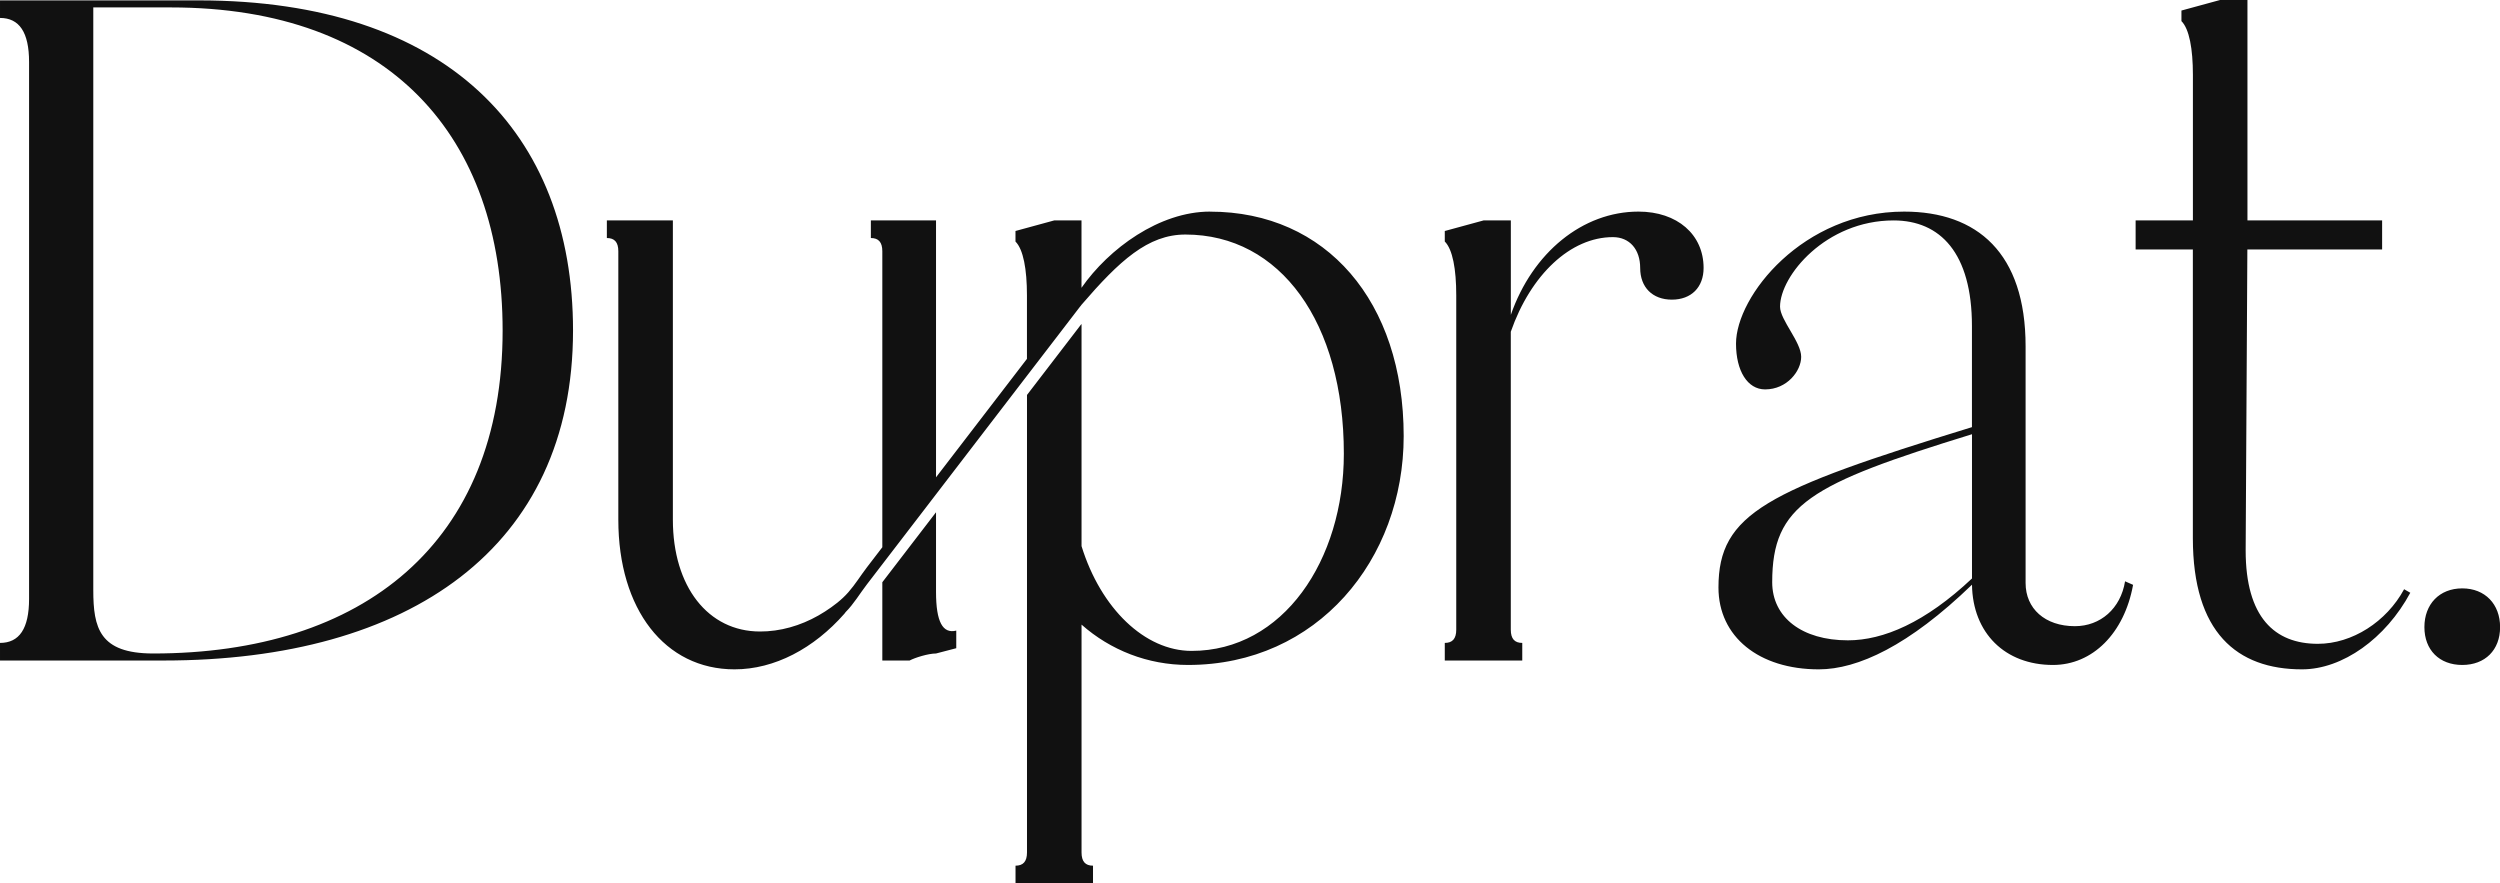 <?xml version="1.0" encoding="utf-8"?>
<svg xmlns="http://www.w3.org/2000/svg" width="408.2" height="144.21" viewBox="0 0 350 123.649" class="looka-1j8o68f"><defs id="SvgjsDefs3252"></defs><g id="SvgjsG3253" featurekey="Fok8m0-0" transform="matrix(6.606,0,0,6.606,-2.51,-39.64)" fill="#111111"><path d="M0.38 6.382 l0 -0.373 l4.216 0 c5.242 0 7.928 2.798 7.928 6.995 c0 4.608 -3.47 6.995 -8.674 6.995 l-3.47 0 l0 -0.373 c0.409 0 0.616 -0.303 0.616 -0.933 l0 -11.379 c0 -0.629 -0.207 -0.933 -0.616 -0.933 z M3.626 19.85 c4.44 0 7.406 -2.332 7.406 -6.846 c0 -4.104 -2.388 -6.846 -7.033 -6.846 l-1.642 0 l0 12.349 c0 0.802 0.131 1.343 1.269 1.343 z M20.217 18.544 c0 0.64 0.144 0.892 0.429 0.821 l0 0.373 c-0.128 0.032 -0.277 0.071 -0.429 0.112 c-0.164 0 -0.446 0.088 -0.56 0.149 l-0.578 0 l0 -1.659 c0.306 -0.398 0.598 -0.78 1.138 -1.483 l0 1.686 z M26.024 10.486 c2.462 0 4.104 1.903 4.104 4.757 c0 2.612 -1.828 4.85 -4.57 4.85 c-0.854 0 -1.645 -0.314 -2.257 -0.855 l0 4.829 c0 0.193 0.081 0.28 0.243 0.28 l0 0.373 l-1.642 0 l0 -0.373 c0.161 0 0.243 -0.087 0.243 -0.28 l0 -9.696 c0.23 -0.299 0.459 -0.599 0.689 -0.898 c0.151 -0.196 0.301 -0.392 0.451 -0.588 c0.002 -0.003 0.01 -0.011 0.016 -0.018 l0 4.708 c0.41 1.324 1.343 2.22 2.332 2.22 c1.94 0 3.227 -1.921 3.227 -4.179 c0 -2.779 -1.343 -4.645 -3.358 -4.645 c-0.793 0 -1.397 0.554 -2.201 1.488 l-0.004 0.005 c-0.005 0.012 -0.025 0.031 -0.03 0.038 c-0.151 0.196 -0.301 0.392 -0.451 0.588 c-0.278 0.362 -0.556 0.724 -0.834 1.086 c-0.343 0.447 -0.686 0.894 -1.029 1.341 c-0.346 0.451 -0.692 0.901 -1.037 1.352 c-0.286 0.373 -0.573 0.746 -0.859 1.119 c-0.101 0.132 -0.203 0.264 -0.304 0.396 c-0.15 0.195 -0.279 0.416 -0.453 0.59 c-0 0 -0.023 0.031 -0.023 0.031 c-0.649 0.739 -1.482 1.181 -2.331 1.181 c-1.474 0 -2.462 -1.269 -2.462 -3.171 l0 -5.69 c0 -0.193 -0.082 -0.28 -0.243 -0.28 l0 -0.373 l1.399 0 l0 6.343 c0 1.418 0.746 2.369 1.847 2.369 c0.052 0 0.104 -0.002 0.155 -0.005 c0.435 -0.029 0.855 -0.182 1.221 -0.418 c0.179 -0.115 0.355 -0.248 0.496 -0.409 c0.146 -0.166 0.261 -0.355 0.395 -0.53 c0.108 -0.141 0.217 -0.283 0.325 -0.424 l0 -6.273 c0 -0.193 -0.082 -0.28 -0.243 -0.28 l0 -0.373 l1.381 0 l0 5.444 l1.927 -2.51 l0 -1.348 c0 -0.55 -0.077 -0.972 -0.243 -1.138 l0 -0.224 l0.821 -0.224 l0.578 0 l0 1.428 c0.582 -0.835 1.653 -1.615 2.724 -1.615 z M31 10.896 l0.821 -0.224 l0.578 0 l0 2.001 c0.46 -1.322 1.524 -2.188 2.705 -2.188 c0.821 0 1.38 0.485 1.38 1.194 c0 0.41 -0.261 0.672 -0.672 0.672 s-0.672 -0.261 -0.672 -0.672 c0 -0.392 -0.224 -0.653 -0.578 -0.653 c-0.896 0 -1.741 0.793 -2.164 2.005 l0 6.315 c0 0.193 0.081 0.28 0.243 0.28 l0 0.373 l-1.642 0 l0 -0.373 c0.161 0 0.243 -0.087 0.243 -0.28 l0 -7.089 c0 -0.55 -0.076 -0.972 -0.243 -1.138 l0 -0.224 z M45.586 18.395 c-0.186 1.026 -0.858 1.698 -1.698 1.698 c-1.015 0 -1.701 -0.675 -1.716 -1.701 c-1.34 1.295 -2.422 1.794 -3.246 1.794 c-1.269 0 -2.127 -0.69 -2.127 -1.735 c0 -1.572 1.027 -2.062 5.372 -3.398 l0 -2.142 c0 -1.548 -0.672 -2.239 -1.66 -2.239 c-1.437 0 -2.407 1.175 -2.407 1.828 c0 0.28 0.448 0.746 0.448 1.063 c0 0.298 -0.298 0.69 -0.765 0.69 c-0.373 0 -0.616 -0.392 -0.616 -0.97 c0 -1.007 1.418 -2.798 3.563 -2.798 c1.548 0 2.574 0.877 2.574 2.854 l0 5.018 c0 0.541 0.41 0.914 1.045 0.914 c0.541 0 0.97 -0.373 1.063 -0.951 z M42.172 15.203 c-3.431 1.057 -4.234 1.494 -4.234 3.137 c0 0.746 0.634 1.231 1.604 1.231 c0.751 0 1.638 -0.377 2.63 -1.311 l0 -3.057 z M51.33 18.488 l0.131 0.075 c-0.522 0.97 -1.436 1.623 -2.295 1.623 c-1.38 0 -2.313 -0.783 -2.313 -2.779 l0 -6.119 l-1.213 0 l0 -0.616 l1.213 0 c0 0 0.001 -0 0.001 -0 l0 -3.086 c0 -0.55 -0.077 -0.972 -0.243 -1.138 l0 -0.224 l0.821 -0.224 l0.578 0 l0 4.671 l2.854 0 l0 0.616 l-2.856 0 l-0.036 6.38 c0 1.418 0.616 1.978 1.53 1.978 c0.727 0 1.455 -0.467 1.828 -1.157 z M52.562 20.093 c-0.485 0 -0.802 -0.317 -0.802 -0.802 c0 -0.485 0.317 -0.821 0.802 -0.821 c0.485 0 0.802 0.336 0.802 0.821 s-0.317 0.802 -0.802 0.802 z"></path></g></svg>